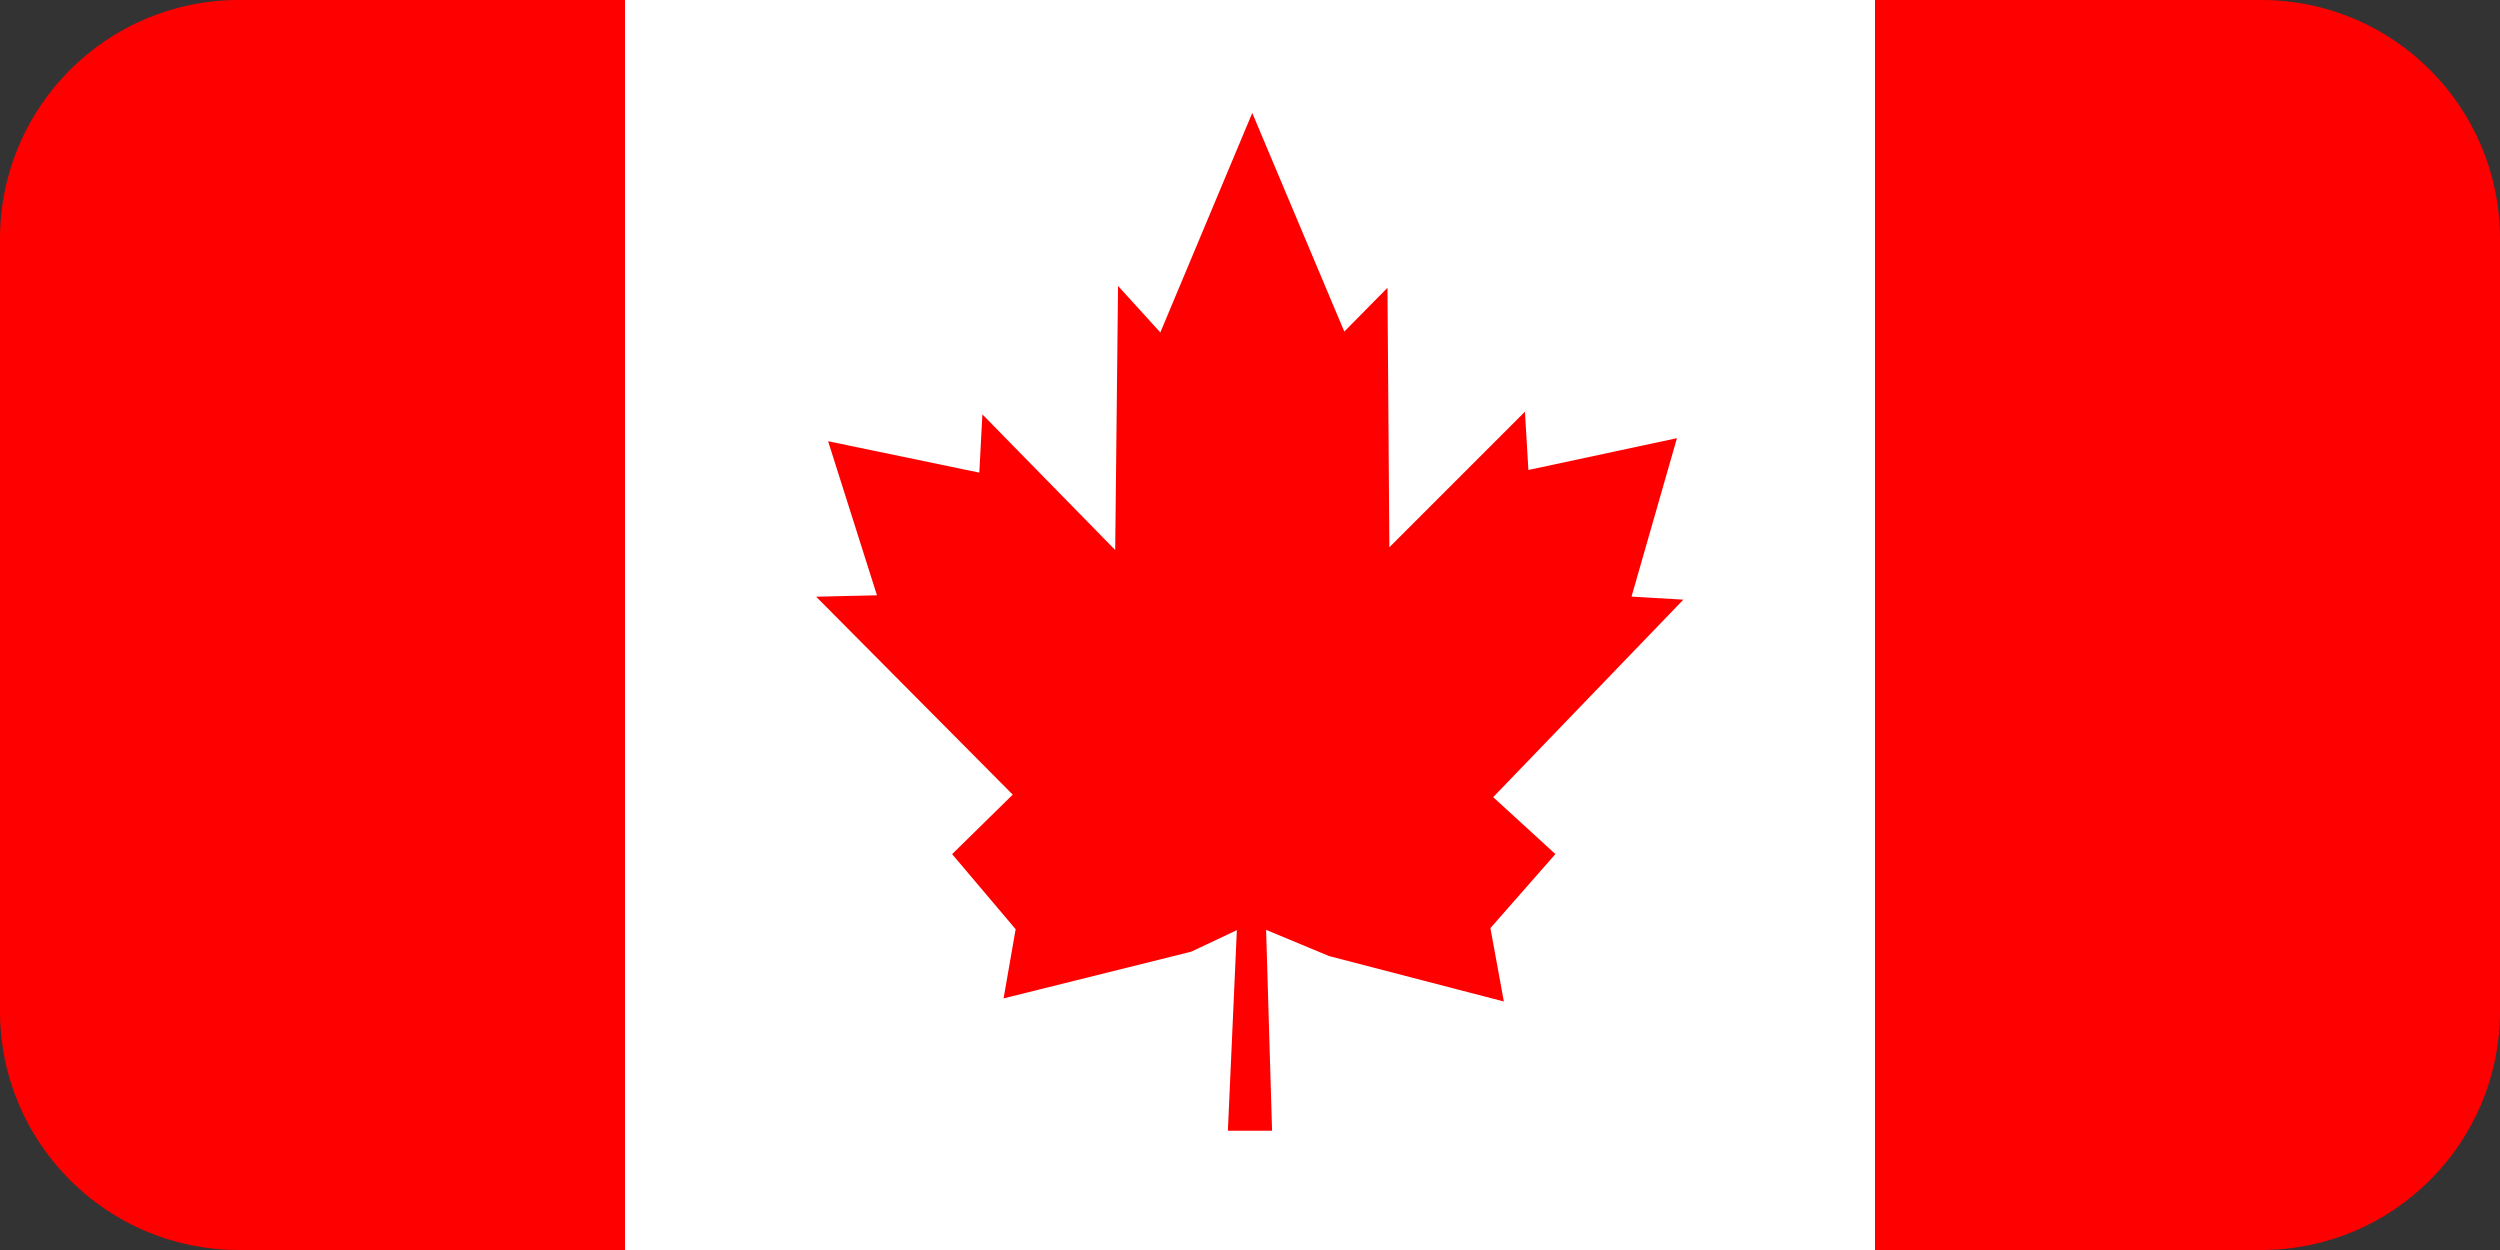 <svg width="314" height="157" viewBox="0 0 314 157" fill="none" xmlns="http://www.w3.org/2000/svg">
<rect x="0" y="0" width="314" height="157" fill="#333333" stroke="none"/>
<g clip-path="url(#clip0_4147_386)">
<path d="M284 0H30C13.431 0 0 13.431 0 30V127C0 143.569 13.431 157 30 157H284C300.569 157 314 143.569 314 127V30C314 13.431 300.569 0 284 0Z" fill="#FF0000"/>
<path d="M235.5 0H78.5V157H235.5V0Z" fill="white"/>
<path d="M154.744 141.517H159.256L158.343 110.738L156.113 110.941L154.744 141.517Z" fill="#FF0000" stroke="#FF0000"/>
<path d="M157.285 15.48L145.895 42.673L140.912 37.192L140.556 70.293L123.827 53.209L123.471 59.971L104.744 56.08L110.824 75.253L103.682 75.419L127.909 99.812L120.268 107.31L128.098 116.564L126.675 124.727L149.454 119.056L157.095 115.449L167.11 119.613L188.25 125.106L186.661 116.422L194.657 107.31L186.827 100.144L210.318 75.751L204.267 75.395L209.914 55.7L191.501 59.639L191.098 52.853L174.013 69.938L173.776 37.358L168.674 42.531L157.285 15.48Z" fill="#FF0000" stroke="#FF0000"/>
</g>
<defs>
<clipPath id="clip0_4147_386">
<rect width="314" height="157" fill="white"/>
</clipPath>
</defs>
</svg>
